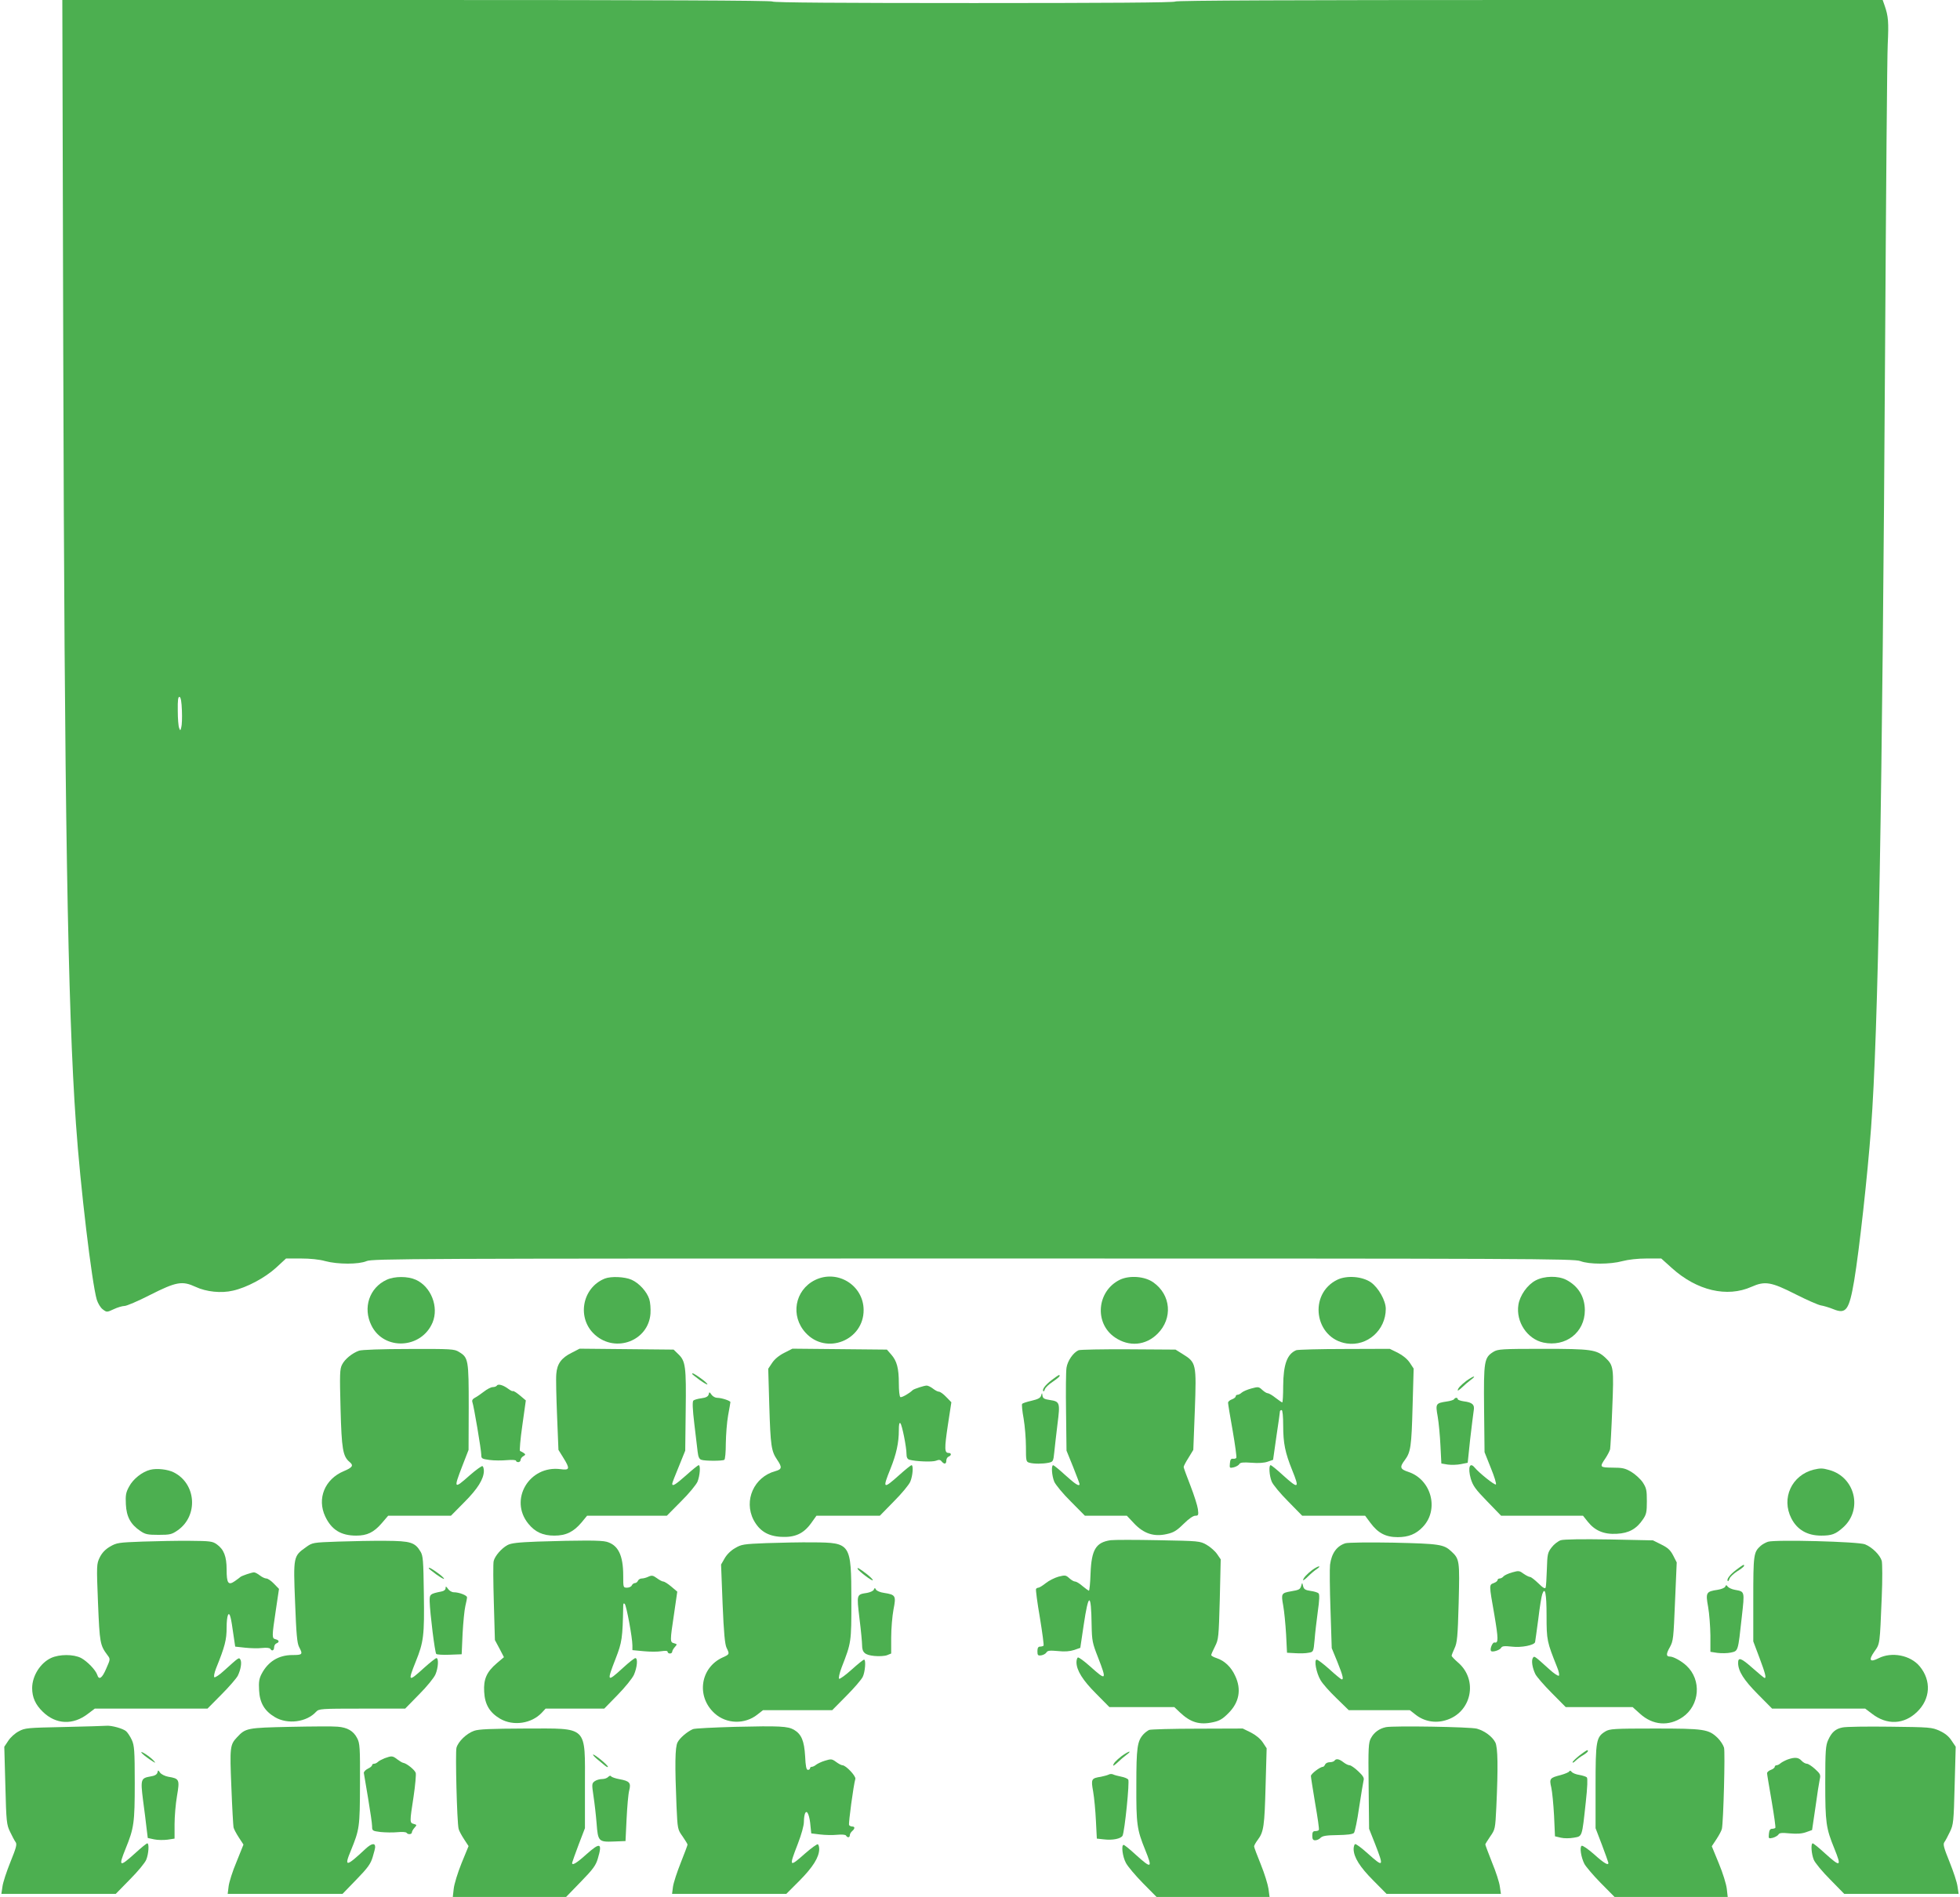 <?xml version="1.0" standalone="no"?>
<!DOCTYPE svg PUBLIC "-//W3C//DTD SVG 20010904//EN"
 "http://www.w3.org/TR/2001/REC-SVG-20010904/DTD/svg10.dtd">
<svg version="1.0" xmlns="http://www.w3.org/2000/svg"
 width="1280pt" height="1239pt" viewBox="0 0 1280 1239"
 preserveAspectRatio="xMidYMid meet">
<g transform="translate(0,1239) scale(0.1,-0.1)"
fill="#4caf50" stroke="none">
<path d="M413 10098 c8 -2976 29 -4289 83 -5048 28 -407 104 -1040 136 -1149
8 -25 25 -53 39 -63 26 -20 27 -20 72 1 25 12 57 21 70 21 14 0 89 32 167 72
172 87 210 93 297 53 70 -33 168 -43 244 -25 90 20 208 83 281 149 l66 61 97
0 c60 0 121 -6 159 -17 82 -22 219 -22 270 0 36 16 295 17 3961 17 3630 0
3926 -1 3966 -17 58 -22 195 -22 275 0 38 10 99 17 158 17 l95 0 70 -63 c163
-147 360 -193 519 -122 88 39 128 33 289 -49 71 -36 144 -68 163 -72 19 -3 56
-14 83 -25 83 -34 103 -7 136 187 33 198 87 685 110 994 47 629 74 2132 92
5120 6 998 13 1880 17 1960 7 146 4 184 -20 253 l-13 37 -2307 0 c-1527 0
-2309 -3 -2313 -10 -4 -7 -453 -10 -1315 -10 -862 0 -1311 3 -1315 10 -4 7
-789 10 -2322 10 l-2316 0 6 -2292z m775 -2349 c2 -46 0 -95 -4 -109 -6 -24
-7 -24 -14 -5 -5 11 -9 62 -9 113 -1 71 2 93 12 90 8 -3 13 -33 15 -89z"/>
<path d="M2525 4031 c-113 -52 -157 -183 -99 -299 82 -165 326 -153 399 20 42
102 -10 234 -109 279 -53 24 -139 24 -191 0z"/>
<path d="M3950 4039 c-150 -60 -185 -261 -64 -368 136 -120 349 -38 362 139 2
32 -1 74 -8 95 -16 49 -66 104 -115 126 -44 20 -134 24 -175 8z"/>
<path d="M5322 4029 c-132 -66 -162 -235 -60 -345 134 -146 379 -49 378 150
-1 162 -172 267 -318 195z"/>
<path d="M7315 4032 c-152 -73 -171 -285 -33 -378 92 -62 200 -53 278 25 100
100 87 254 -28 335 -56 40 -154 47 -217 18z"/>
<path d="M8735 4032 c-193 -92 -151 -385 60 -417 134 -20 255 87 255 226 0 54
-48 139 -98 174 -56 38 -155 46 -217 17z"/>
<path d="M10029 4027 c-54 -28 -104 -99 -113 -160 -17 -111 58 -223 163 -246
146 -31 271 66 271 211 0 88 -43 158 -122 199 -53 27 -142 26 -199 -4z"/>
<path d="M2345 3568 c-45 -16 -93 -55 -111 -91 -15 -28 -16 -61 -10 -287 7
-266 15 -312 59 -349 28 -23 19 -36 -38 -60 -124 -52 -176 -179 -121 -296 41
-87 103 -125 202 -125 72 0 115 21 167 81 l42 49 205 0 205 0 87 88 c87 87
127 151 128 204 0 15 -4 29 -9 32 -4 3 -42 -24 -82 -59 -106 -94 -108 -91 -49
62 l40 103 1 279 c0 310 -2 324 -64 361 -30 19 -51 20 -327 19 -178 0 -307 -5
-325 -11z"/>
<path d="M3733 3554 c-67 -33 -95 -72 -100 -138 -3 -28 0 -151 5 -273 l9 -223
31 -50 c46 -74 43 -84 -17 -76 -205 27 -339 -200 -210 -357 44 -54 95 -77 169
-77 76 0 125 24 177 85 l37 45 261 0 260 0 92 93 c51 50 99 109 108 129 16 39
21 108 8 108 -5 0 -41 -29 -81 -65 -70 -62 -92 -76 -92 -56 0 5 19 55 43 112
l42 104 3 261 c4 288 -1 324 -48 369 l-31 30 -307 3 -307 3 -52 -27z"/>
<path d="M5122 3554 c-34 -17 -63 -41 -79 -65 l-26 -39 7 -242 c8 -262 13
-296 51 -352 34 -50 32 -63 -12 -75 -139 -38 -207 -191 -142 -318 38 -72 93
-106 179 -111 91 -5 147 20 197 89 l35 49 207 0 207 0 92 94 c51 51 99 109
107 129 16 38 21 107 8 107 -5 0 -41 -29 -81 -65 -105 -94 -110 -90 -57 41 39
97 55 171 55 253 0 36 3 52 10 45 11 -11 40 -155 40 -201 0 -22 6 -33 18 -37
43 -12 150 -16 174 -7 20 8 29 7 38 -5 17 -20 30 -17 30 6 0 11 7 23 15 26 20
8 19 24 0 24 -27 0 -28 27 -5 181 l23 150 -34 35 c-18 19 -39 34 -47 34 -8 0
-25 9 -39 20 -14 11 -33 20 -41 20 -17 0 -84 -22 -92 -30 -21 -21 -72 -50 -80
-45 -6 3 -10 43 -10 88 0 101 -13 148 -50 190 l-28 32 -309 3 -308 3 -53 -27z"/>
<path d="M7044 3571 c-35 -15 -72 -69 -79 -114 -4 -23 -5 -155 -3 -292 l3
-250 43 -106 c23 -58 42 -108 42 -112 0 -19 -28 -1 -93 58 -39 36 -75 65 -79
65 -14 0 -9 -69 7 -108 9 -20 57 -79 108 -129 l92 -93 137 0 137 0 47 -50 c63
-67 130 -89 213 -70 46 10 65 22 110 66 33 33 63 54 77 54 20 0 22 4 17 43 -3
23 -25 92 -49 154 -24 61 -44 116 -44 121 0 6 14 33 32 61 l31 51 10 260 c11
302 9 311 -78 365 l-48 30 -306 2 c-168 1 -315 -2 -327 -6z"/>
<path d="M8465 3571 c-59 -25 -84 -92 -85 -233 0 -60 -3 -108 -6 -108 -3 0
-23 14 -44 30 -21 17 -44 30 -51 30 -7 0 -23 10 -36 22 -22 21 -27 21 -71 9
-26 -7 -54 -19 -63 -27 -8 -8 -21 -14 -27 -14 -7 0 -12 -5 -12 -10 0 -6 -11
-15 -25 -20 -14 -5 -25 -15 -25 -22 0 -7 13 -89 30 -182 16 -93 27 -173 24
-178 -3 -5 -13 -7 -22 -6 -13 2 -18 -6 -20 -30 -3 -31 -2 -32 25 -26 15 4 32
13 36 21 7 11 25 13 80 9 46 -4 84 -1 106 7 l35 12 22 155 c13 85 23 158 23
163 1 4 6 7 11 7 6 0 10 -41 10 -102 0 -115 13 -177 59 -291 49 -121 42 -125
-61 -32 -39 36 -75 65 -80 65 -13 0 -9 -68 7 -107 8 -20 56 -78 107 -129 l92
-94 205 0 206 0 35 -47 c49 -66 99 -93 178 -93 70 0 120 20 164 67 108 113 56
309 -94 359 -55 18 -59 31 -24 77 39 52 44 90 51 350 l7 248 -25 38 c-16 24
-45 48 -78 65 l-53 26 -295 -1 c-163 0 -305 -4 -316 -8z"/>
<path d="M9754 3561 c-62 -38 -65 -59 -62 -374 l3 -282 41 -103 c23 -56 38
-105 33 -108 -9 -5 -109 75 -139 111 -32 38 -45 -1 -25 -73 14 -46 30 -69 107
-148 l91 -94 268 0 267 0 31 -39 c47 -59 106 -84 190 -79 79 4 129 32 171 95
22 32 25 48 25 118 0 72 -3 86 -27 123 -15 22 -49 53 -74 68 -40 24 -59 28
-123 28 -85 1 -86 3 -46 62 14 21 27 47 30 58 2 12 9 131 14 265 11 268 9 282
-45 333 -57 53 -90 58 -408 58 -267 0 -294 -2 -322 -19z"/>
<path d="M4520 3416 c0 -2 23 -20 50 -40 28 -20 50 -32 50 -28 0 5 -20 23 -44
40 -42 30 -56 37 -56 28z"/>
<path d="M6868 3376 c-42 -32 -65 -63 -54 -73 2 -3 7 4 10 14 4 10 26 32 51
48 25 17 45 33 45 38 0 11 -4 9 -52 -27z"/>
<path d="M9575 3370 c-38 -30 -55 -48 -55 -62 0 -3 13 6 28 20 15 15 41 37 57
49 17 12 26 22 20 22 -5 0 -28 -13 -50 -29z"/>
<path d="M3245 3340 c-3 -5 -15 -10 -27 -10 -11 0 -37 -13 -57 -29 -20 -15
-46 -34 -59 -40 -16 -9 -21 -18 -17 -29 9 -23 58 -312 58 -344 0 -25 4 -27 55
-34 30 -4 81 -4 113 -1 33 3 59 1 59 -4 0 -5 7 -9 15 -9 8 0 15 7 15 15 0 7 8
19 18 24 15 9 15 12 2 21 -8 5 -19 11 -24 13 -4 1 2 76 15 166 l23 164 -39 33
c-22 18 -42 31 -46 28 -4 -2 -17 5 -30 15 -32 24 -66 34 -74 21z"/>
<path d="M4628 3282 c-4 -14 -18 -21 -48 -25 -23 -3 -47 -10 -52 -15 -7 -7 -5
-57 6 -149 9 -76 19 -159 22 -185 4 -35 11 -49 25 -53 25 -8 136 -8 149 0 6 3
10 52 10 108 1 56 7 138 15 182 8 44 15 83 15 87 0 9 -58 28 -86 28 -13 0 -29
9 -37 20 -14 20 -15 20 -19 2z"/>
<path d="M6799 3274 c-5 -15 -20 -23 -62 -33 -31 -7 -59 -16 -62 -21 -3 -5 1
-48 10 -96 8 -47 15 -131 15 -184 0 -93 1 -98 23 -104 29 -8 86 -8 125 0 29 6
31 9 37 68 3 33 13 116 21 184 18 141 16 148 -51 158 -35 5 -45 11 -47 28 -3
21 -3 21 -9 0z"/>
<path d="M9496 3251 c-3 -5 -25 -12 -48 -15 -72 -11 -74 -14 -59 -98 7 -40 15
-126 18 -190 l6 -117 42 -7 c23 -3 62 -2 86 3 l44 9 16 153 c10 84 20 168 23
186 8 40 -8 55 -64 62 -22 3 -40 10 -40 14 0 12 -17 12 -24 0z"/>
<path d="M981 2790 c-52 -13 -112 -60 -138 -110 -21 -38 -24 -56 -21 -116 4
-81 31 -131 95 -174 32 -22 48 -25 119 -25 75 0 86 3 125 30 135 95 121 304
-26 378 -39 20 -111 28 -154 17z"/>
<path d="M11845 2791 c-144 -36 -214 -187 -146 -319 38 -74 104 -112 195 -112
67 0 93 9 141 52 132 116 81 331 -90 377 -44 12 -56 12 -100 2z"/>
<path d="M7253 2330 c-96 -14 -125 -61 -131 -217 -2 -62 -7 -113 -11 -113 -3
1 -22 14 -41 30 -19 17 -41 30 -49 30 -8 0 -25 10 -38 22 -22 20 -27 21 -70
10 -25 -7 -63 -26 -83 -42 -21 -17 -43 -30 -48 -30 -6 0 -13 -4 -16 -8 -3 -5
8 -89 25 -187 16 -98 27 -180 24 -184 -4 -3 -14 -6 -23 -6 -12 0 -17 -9 -17
-30 0 -26 3 -30 25 -27 14 2 29 11 34 19 7 12 21 14 75 9 45 -5 78 -2 106 7
l40 14 22 148 c32 216 49 216 52 0 2 -102 5 -117 42 -211 58 -150 55 -154 -51
-59 -40 36 -76 62 -81 59 -5 -3 -9 -17 -9 -32 1 -53 41 -117 128 -204 l87 -88
212 0 212 0 38 -36 c68 -64 127 -82 214 -63 43 9 63 21 100 58 72 71 88 156
45 246 -26 57 -69 98 -121 115 -19 6 -35 15 -35 20 0 4 11 30 25 57 23 46 24
58 31 308 l6 260 -24 35 c-13 19 -44 46 -68 60 -44 25 -50 25 -316 30 -148 3
-288 3 -311 0z"/>
<path d="M10193 2330 c-18 -6 -45 -27 -60 -47 -26 -34 -28 -44 -31 -142 -2
-58 -5 -112 -8 -120 -3 -10 -17 -3 -47 27 -24 23 -48 42 -55 42 -7 0 -26 10
-42 21 -27 20 -32 21 -74 9 -25 -7 -51 -19 -57 -26 -6 -8 -18 -14 -25 -14 -8
0 -14 -5 -14 -10 0 -6 -11 -15 -25 -20 -31 -12 -31 -8 4 -207 27 -160 27 -187
1 -181 -13 3 -33 -46 -22 -56 9 -9 57 6 65 21 7 12 22 13 69 8 63 -8 147 9
153 29 1 6 11 74 21 151 9 77 21 150 26 163 18 52 28 5 28 -141 0 -161 3 -171
68 -334 13 -31 17 -55 12 -58 -5 -3 -33 15 -62 42 -101 91 -98 89 -108 73 -10
-17 -3 -64 17 -105 8 -16 56 -72 106 -122 l92 -93 218 0 219 0 49 -44 c83 -75
187 -83 277 -22 113 77 126 244 25 337 -32 30 -85 59 -107 59 -26 0 -26 17 -1
61 23 42 24 57 34 299 l11 255 -23 45 c-18 35 -35 51 -78 72 l-54 27 -285 6
c-178 3 -297 1 -317 -5z"/>
<path d="M930 2321 c-156 -6 -167 -7 -212 -33 -32 -19 -52 -41 -67 -71 -20
-42 -21 -49 -11 -296 11 -263 13 -276 62 -342 19 -25 19 -26 -8 -87 -27 -64
-48 -78 -59 -41 -11 32 -65 88 -106 110 -50 25 -140 25 -195 0 -70 -32 -124
-117 -124 -197 0 -61 22 -109 70 -155 85 -83 197 -88 294 -13 l45 34 368 0
368 0 92 93 c50 50 98 106 106 122 20 41 27 88 17 105 -10 16 -7 18 -108 -73
-29 -27 -57 -45 -62 -42 -5 3 -1 27 11 58 58 143 69 187 69 266 0 80 14 115
26 65 4 -14 12 -63 18 -108 l12 -81 64 -7 c36 -4 86 -5 111 -2 29 3 49 1 54
-5 10 -18 25 -12 25 9 0 11 7 23 15 26 21 8 19 21 -5 27 -25 6 -25 14 1 188
l21 141 -33 34 c-18 19 -40 34 -50 34 -9 0 -28 9 -42 20 -14 11 -31 20 -38 20
-15 0 -82 -23 -89 -30 -3 -3 -19 -15 -36 -27 -43 -30 -54 -15 -54 75 0 86 -18
132 -64 165 -28 20 -43 22 -176 23 -80 1 -219 -2 -310 -5z"/>
<path d="M2208 2321 c-165 -6 -167 -6 -209 -36 -83 -59 -84 -60 -72 -359 8
-210 13 -267 26 -293 26 -49 23 -53 -43 -53 -91 0 -160 -43 -202 -124 -16 -31
-19 -53 -16 -106 4 -83 36 -136 104 -176 83 -49 207 -32 268 35 19 20 27 21
301 21 l281 0 91 93 c50 50 98 109 107 131 18 42 22 106 6 106 -5 0 -42 -29
-82 -65 -102 -93 -106 -90 -53 42 52 129 57 170 53 443 -3 219 -5 248 -22 276
-36 60 -65 69 -226 70 -80 1 -220 -2 -312 -5z"/>
<path d="M3510 2321 c-129 -5 -172 -10 -196 -23 -39 -21 -82 -71 -90 -104 -4
-14 -3 -136 1 -271 l7 -245 30 -56 29 -56 -46 -39 c-67 -57 -88 -105 -83 -187
4 -83 36 -136 104 -176 86 -50 206 -32 273 40 l24 26 192 0 191 0 87 89 c48
49 96 108 107 132 21 48 27 109 9 109 -6 0 -43 -29 -82 -65 -104 -95 -106 -91
-46 63 41 106 45 131 49 342 0 16 3 21 10 14 11 -11 50 -221 50 -271 l0 -31
74 -7 c41 -4 92 -4 115 0 27 4 41 3 41 -4 0 -6 7 -11 15 -11 8 0 15 5 15 12 0
6 8 20 17 30 16 18 16 19 -5 25 -27 7 -27 12 0 192 l21 145 -39 33 c-21 18
-45 33 -52 33 -7 0 -26 10 -42 22 -25 18 -33 20 -55 10 -14 -7 -34 -12 -44
-12 -11 0 -21 -7 -25 -15 -3 -8 -12 -15 -20 -15 -7 0 -16 -7 -20 -15 -3 -8
-17 -15 -31 -15 -25 0 -25 1 -25 78 0 134 -33 201 -109 222 -37 10 -162 10
-451 1z"/>
<path d="M11546 2320 c-15 -5 -37 -17 -48 -27 -46 -41 -48 -57 -48 -348 l0
-276 40 -106 c39 -104 46 -133 34 -133 -3 0 -39 30 -80 66 -73 65 -94 73 -93
31 1 -53 37 -110 128 -202 l94 -95 304 0 304 0 45 -34 c97 -75 209 -70 294 13
87 84 94 204 17 297 -60 73 -183 97 -269 53 -57 -29 -67 -13 -27 44 37 52 35
43 48 357 5 112 4 218 0 235 -11 38 -62 89 -109 108 -42 18 -587 32 -634 17z"/>
<path d="M5005 2311 c-150 -6 -163 -8 -205 -33 -27 -15 -54 -42 -68 -67 l-23
-40 10 -257 c8 -192 15 -264 26 -287 20 -41 20 -42 -24 -62 -148 -66 -176
-256 -54 -366 77 -70 197 -73 279 -8 l37 29 226 0 226 0 92 93 c50 50 98 106
107 124 16 32 22 113 9 113 -5 0 -41 -29 -81 -65 -40 -36 -77 -63 -82 -60 -5
3 2 36 16 73 64 165 64 163 64 440 -1 372 -3 376 -250 378 -80 1 -217 -2 -305
-5z"/>
<path d="M8786 2310 c-56 -18 -90 -65 -100 -140 -3 -25 -2 -157 3 -295 l8
-250 37 -90 c37 -92 43 -119 26 -113 -5 2 -41 31 -79 66 -38 34 -75 62 -82 62
-19 0 -3 -87 25 -134 13 -23 60 -76 104 -118 l80 -78 199 0 200 0 37 -29 c55
-44 128 -58 197 -37 169 49 215 263 80 378 -22 19 -41 39 -41 43 0 5 9 27 19
49 17 36 21 73 27 296 7 277 6 287 -48 337 -49 46 -77 50 -378 57 -162 3 -297
1 -314 -4z"/>
<path d="M11338 2136 c-42 -32 -65 -63 -54 -73 2 -3 7 5 11 16 3 11 26 32 50
48 25 15 45 31 45 36 0 11 -4 9 -52 -27z"/>
<path d="M8569 2135 c-34 -26 -59 -53 -59 -66 0 -4 15 7 33 25 17 17 43 39 57
48 14 9 20 17 14 17 -5 1 -26 -10 -45 -24z"/>
<path d="M2800 2146 c0 -2 23 -20 50 -40 28 -20 50 -32 50 -28 0 5 -20 23 -44
40 -42 30 -56 37 -56 28z"/>
<path d="M5601 2143 c6 -15 99 -85 99 -74 0 5 -17 22 -37 38 -50 39 -67 48
-62 36z"/>
<path d="M8498 2033 c-7 -24 -13 -28 -68 -37 -62 -11 -64 -15 -50 -92 7 -38
15 -123 19 -189 l6 -120 55 -3 c30 -2 69 -1 86 3 31 5 32 6 39 83 3 42 13 126
21 186 11 75 12 112 5 119 -6 6 -30 13 -53 16 -34 5 -43 11 -48 31 -6 25 -6
25 -12 3z"/>
<path d="M11267 2027 c-3 -8 -25 -17 -50 -21 -75 -11 -79 -18 -62 -111 8 -44
14 -128 15 -187 l0 -107 46 -7 c25 -3 64 -3 87 2 49 11 47 4 72 233 19 170 20
165 -45 177 -19 3 -40 13 -46 20 -10 13 -12 13 -17 1z"/>
<path d="M2910 2017 c0 -10 -10 -19 -27 -22 -75 -15 -78 -18 -77 -65 2 -77 34
-334 43 -343 4 -4 43 -7 87 -5 l79 3 6 135 c4 74 12 155 18 180 6 25 11 50 11
57 0 13 -52 33 -86 33 -13 0 -30 10 -38 22 -13 18 -16 19 -16 5z"/>
<path d="M5707 2008 c-3 -9 -23 -18 -44 -22 -70 -11 -69 -7 -50 -168 10 -79
17 -157 17 -174 0 -48 19 -64 80 -70 30 -3 67 -1 83 5 l27 11 0 104 c0 57 7
140 15 183 18 91 14 97 -62 109 -24 3 -47 13 -52 21 -7 13 -9 13 -14 1z"/>
<path d="M420 1110 c-240 -5 -257 -6 -297 -28 -24 -12 -55 -40 -69 -62 l-26
-39 7 -253 c6 -238 8 -256 31 -303 13 -27 29 -58 36 -67 10 -14 4 -36 -34
-130 -25 -62 -49 -134 -52 -161 l-7 -47 374 0 373 0 92 94 c51 51 99 109 107
129 16 39 20 107 7 107 -5 0 -41 -29 -80 -65 -103 -93 -110 -89 -61 32 54 133
59 167 59 428 0 212 -3 245 -19 280 -10 22 -27 48 -37 57 -20 18 -96 39 -129
36 -11 -1 -135 -5 -275 -8z"/>
<path d="M1895 1111 c-282 -6 -291 -8 -347 -68 -46 -49 -48 -64 -37 -325 5
-134 12 -252 14 -263 2 -11 18 -41 35 -67 l30 -46 -45 -112 c-26 -61 -49 -134
-52 -161 l-6 -49 375 0 375 0 91 94 c75 77 93 103 106 147 9 29 16 58 16 65 0
29 -24 24 -63 -12 -127 -119 -141 -120 -96 -12 57 140 59 152 60 435 1 242 -1
267 -19 301 -24 46 -63 69 -127 74 -27 3 -167 2 -310 -1z"/>
<path d="M4800 1111 c-140 -4 -264 -10 -275 -15 -38 -17 -85 -57 -100 -86 -17
-32 -18 -149 -7 -417 7 -150 7 -152 40 -198 17 -25 32 -49 32 -53 0 -5 -20
-57 -44 -118 -24 -60 -47 -130 -51 -157 l-6 -47 373 0 373 0 87 87 c87 88 127
152 128 205 0 15 -4 29 -9 32 -4 3 -42 -24 -82 -59 -106 -94 -108 -91 -49 61
24 63 40 119 40 146 0 24 4 50 10 58 12 19 28 -22 33 -87 l5 -48 58 -7 c33 -4
82 -5 111 -2 31 3 54 1 58 -5 9 -16 25 -14 25 3 0 7 7 19 15 26 19 16 19 30 1
30 -8 0 -18 4 -21 10 -5 9 29 262 41 301 5 18 -62 89 -84 89 -7 0 -26 10 -42
22 -27 20 -33 20 -72 8 -24 -7 -50 -20 -59 -27 -8 -7 -21 -13 -27 -13 -7 0
-12 -4 -12 -10 0 -5 -6 -10 -14 -10 -10 0 -15 23 -18 89 -6 101 -24 144 -73
173 -41 23 -91 26 -385 19z"/>
<path d="M9051 1109 c-43 -9 -78 -34 -98 -72 -16 -29 -18 -59 -15 -312 l3
-280 40 -101 c58 -150 55 -153 -50 -59 -40 36 -76 63 -82 60 -5 -4 -9 -18 -9
-33 1 -53 41 -117 128 -204 l87 -88 373 0 374 0 -7 47 c-3 27 -26 98 -51 158
-24 61 -44 114 -44 118 0 3 15 27 32 52 32 46 33 48 40 193 12 260 10 390 -7
422 -20 38 -70 75 -120 89 -43 12 -545 20 -594 10z"/>
<path d="M12033 1107 c-46 -9 -71 -31 -94 -82 -16 -35 -19 -68 -19 -280 0
-261 5 -295 59 -428 49 -121 42 -125 -61 -32 -39 36 -75 65 -80 65 -13 0 -9
-68 7 -107 8 -20 56 -78 107 -129 l92 -94 373 0 374 0 -7 47 c-3 27 -27 99
-52 161 -38 94 -44 116 -34 130 7 9 23 40 36 67 23 47 25 65 31 303 l7 253
-27 40 c-18 28 -43 48 -78 64 -50 23 -64 24 -324 27 -150 2 -289 0 -310 -5z"/>
<path d="M3096 1085 c-49 -17 -104 -70 -115 -111 -8 -31 3 -484 14 -529 2 -11
18 -41 35 -67 l30 -46 -46 -112 c-25 -62 -48 -137 -51 -167 l-6 -53 370 0 370
0 96 99 c80 82 98 107 111 151 31 104 16 109 -75 28 -65 -59 -97 -77 -92 -53
1 6 20 58 42 117 l41 107 0 271 c0 405 25 380 -390 380 -225 -1 -304 -4 -334
-15z"/>
<path d="M7505 1091 c-11 -5 -28 -18 -38 -29 -40 -44 -46 -87 -46 -332 -1
-256 4 -290 58 -423 49 -121 42 -125 -61 -32 -39 36 -75 65 -80 65 -17 0 -7
-78 15 -118 12 -23 62 -82 111 -132 l89 -90 369 0 369 0 -7 53 c-4 28 -26 100
-50 159 -24 59 -44 112 -44 118 0 6 11 26 24 43 39 52 44 90 51 350 l7 248
-25 38 c-16 24 -45 48 -78 65 l-53 26 -295 -1 c-163 0 -305 -4 -316 -8z"/>
<path d="M10484 1081 c-60 -37 -64 -59 -64 -361 l0 -271 41 -107 c22 -59 41
-111 42 -117 5 -24 -27 -6 -92 53 -40 35 -76 60 -82 56 -14 -8 -4 -75 18 -118
9 -17 56 -73 106 -124 l91 -92 369 0 370 0 -6 53 c-3 29 -26 104 -52 166 l-46
112 31 47 c17 26 33 56 35 67 10 44 22 500 14 530 -5 17 -23 45 -41 63 -60 58
-89 62 -412 62 -267 0 -294 -2 -322 -19z"/>
<path d="M10316 925 c-25 -20 -46 -40 -46 -45 0 -6 8 -2 19 9 10 10 32 27 50
37 17 10 31 22 31 26 0 12 -4 10 -54 -27z"/>
<path d="M924 942 c4 -7 28 -26 54 -44 39 -26 43 -27 25 -7 -24 26 -90 69 -79
51z"/>
<path d="M7325 920 c-38 -30 -55 -48 -55 -62 0 -3 13 6 28 20 15 15 41 37 57
49 17 12 26 22 20 22 -5 0 -28 -13 -50 -29z"/>
<path d="M3895 904 c17 -14 40 -33 53 -44 12 -10 22 -15 22 -10 0 11 -84 80
-96 80 -5 0 5 -12 21 -26z"/>
<path d="M2512 906 c-17 -7 -37 -17 -44 -24 -7 -7 -18 -12 -25 -12 -7 0 -13
-4 -13 -9 0 -6 -12 -16 -27 -23 -16 -8 -27 -20 -27 -28 1 -8 14 -83 28 -166
14 -84 26 -165 26 -182 0 -30 2 -31 56 -38 31 -3 80 -4 110 -1 30 3 56 1 59
-4 9 -13 35 -11 35 3 0 6 8 20 17 30 16 18 16 19 -5 25 -27 7 -27 11 -1 179
11 74 17 144 14 154 -6 20 -60 63 -82 66 -7 1 -24 12 -39 23 -30 23 -35 24
-82 7z"/>
<path d="M11675 898 c-16 -6 -37 -17 -46 -24 -8 -8 -21 -14 -27 -14 -7 0 -12
-5 -12 -10 0 -6 -11 -15 -25 -20 -14 -5 -25 -15 -25 -22 0 -7 14 -89 30 -182
16 -94 27 -172 24 -175 -3 -3 -13 -6 -22 -6 -12 0 -18 -10 -20 -33 -3 -31 -2
-32 25 -26 15 4 32 14 37 21 6 12 22 13 75 8 46 -4 78 -2 106 8 l39 14 22 149
c11 82 24 164 28 182 7 29 4 36 -30 67 -21 19 -45 35 -54 35 -9 0 -25 9 -35
20 -20 22 -44 24 -90 8z"/>
<path d="M8715 890 c-3 -5 -17 -10 -31 -10 -14 0 -27 -7 -30 -15 -4 -8 -10
-15 -14 -15 -19 0 -79 -46 -79 -60 0 -8 13 -89 28 -180 16 -91 27 -168 24
-172 -2 -5 -13 -8 -24 -8 -14 0 -19 -7 -19 -30 0 -23 5 -30 19 -30 11 0 27 7
36 17 13 12 37 16 110 17 61 1 98 5 107 14 6 6 22 82 34 167 13 85 26 164 29
176 5 16 -3 30 -35 60 -22 21 -48 39 -56 39 -9 0 -27 9 -41 20 -28 22 -48 25
-58 10z"/>
<path d="M1028 812 c-4 -13 -18 -21 -45 -25 -63 -11 -66 -18 -49 -154 9 -65
19 -147 23 -183 l8 -65 42 -9 c23 -5 62 -5 87 -2 l46 7 0 93 c0 51 7 135 16
186 18 107 16 113 -57 125 -22 4 -45 16 -53 26 -13 19 -14 19 -18 1z"/>
<path d="M10249 821 c-2 -6 -28 -17 -57 -25 -71 -18 -75 -23 -61 -82 6 -27 14
-110 18 -184 l6 -134 38 -9 c21 -5 58 -5 85 0 56 10 53 0 78 231 11 99 13 157
7 163 -5 5 -27 12 -49 16 -21 3 -44 12 -50 20 -7 8 -13 10 -15 4z"/>
<path d="M7240 799 c-8 -4 -31 -10 -50 -14 -63 -10 -66 -14 -51 -97 7 -40 15
-126 18 -190 l6 -117 46 -5 c56 -7 111 4 122 24 14 29 47 354 37 367 -6 7 -26
15 -47 19 -20 4 -43 10 -51 14 -8 4 -22 4 -30 -1z"/>
<path d="M3972 784 c-7 -8 -25 -14 -40 -14 -15 0 -37 -6 -48 -14 -19 -14 -20
-18 -8 -98 7 -46 16 -125 20 -176 9 -119 13 -124 113 -120 l76 3 7 145 c4 80
11 163 17 185 13 50 3 62 -63 74 -27 5 -51 13 -55 19 -4 6 -11 4 -19 -4z"/>
</g>
</svg>
